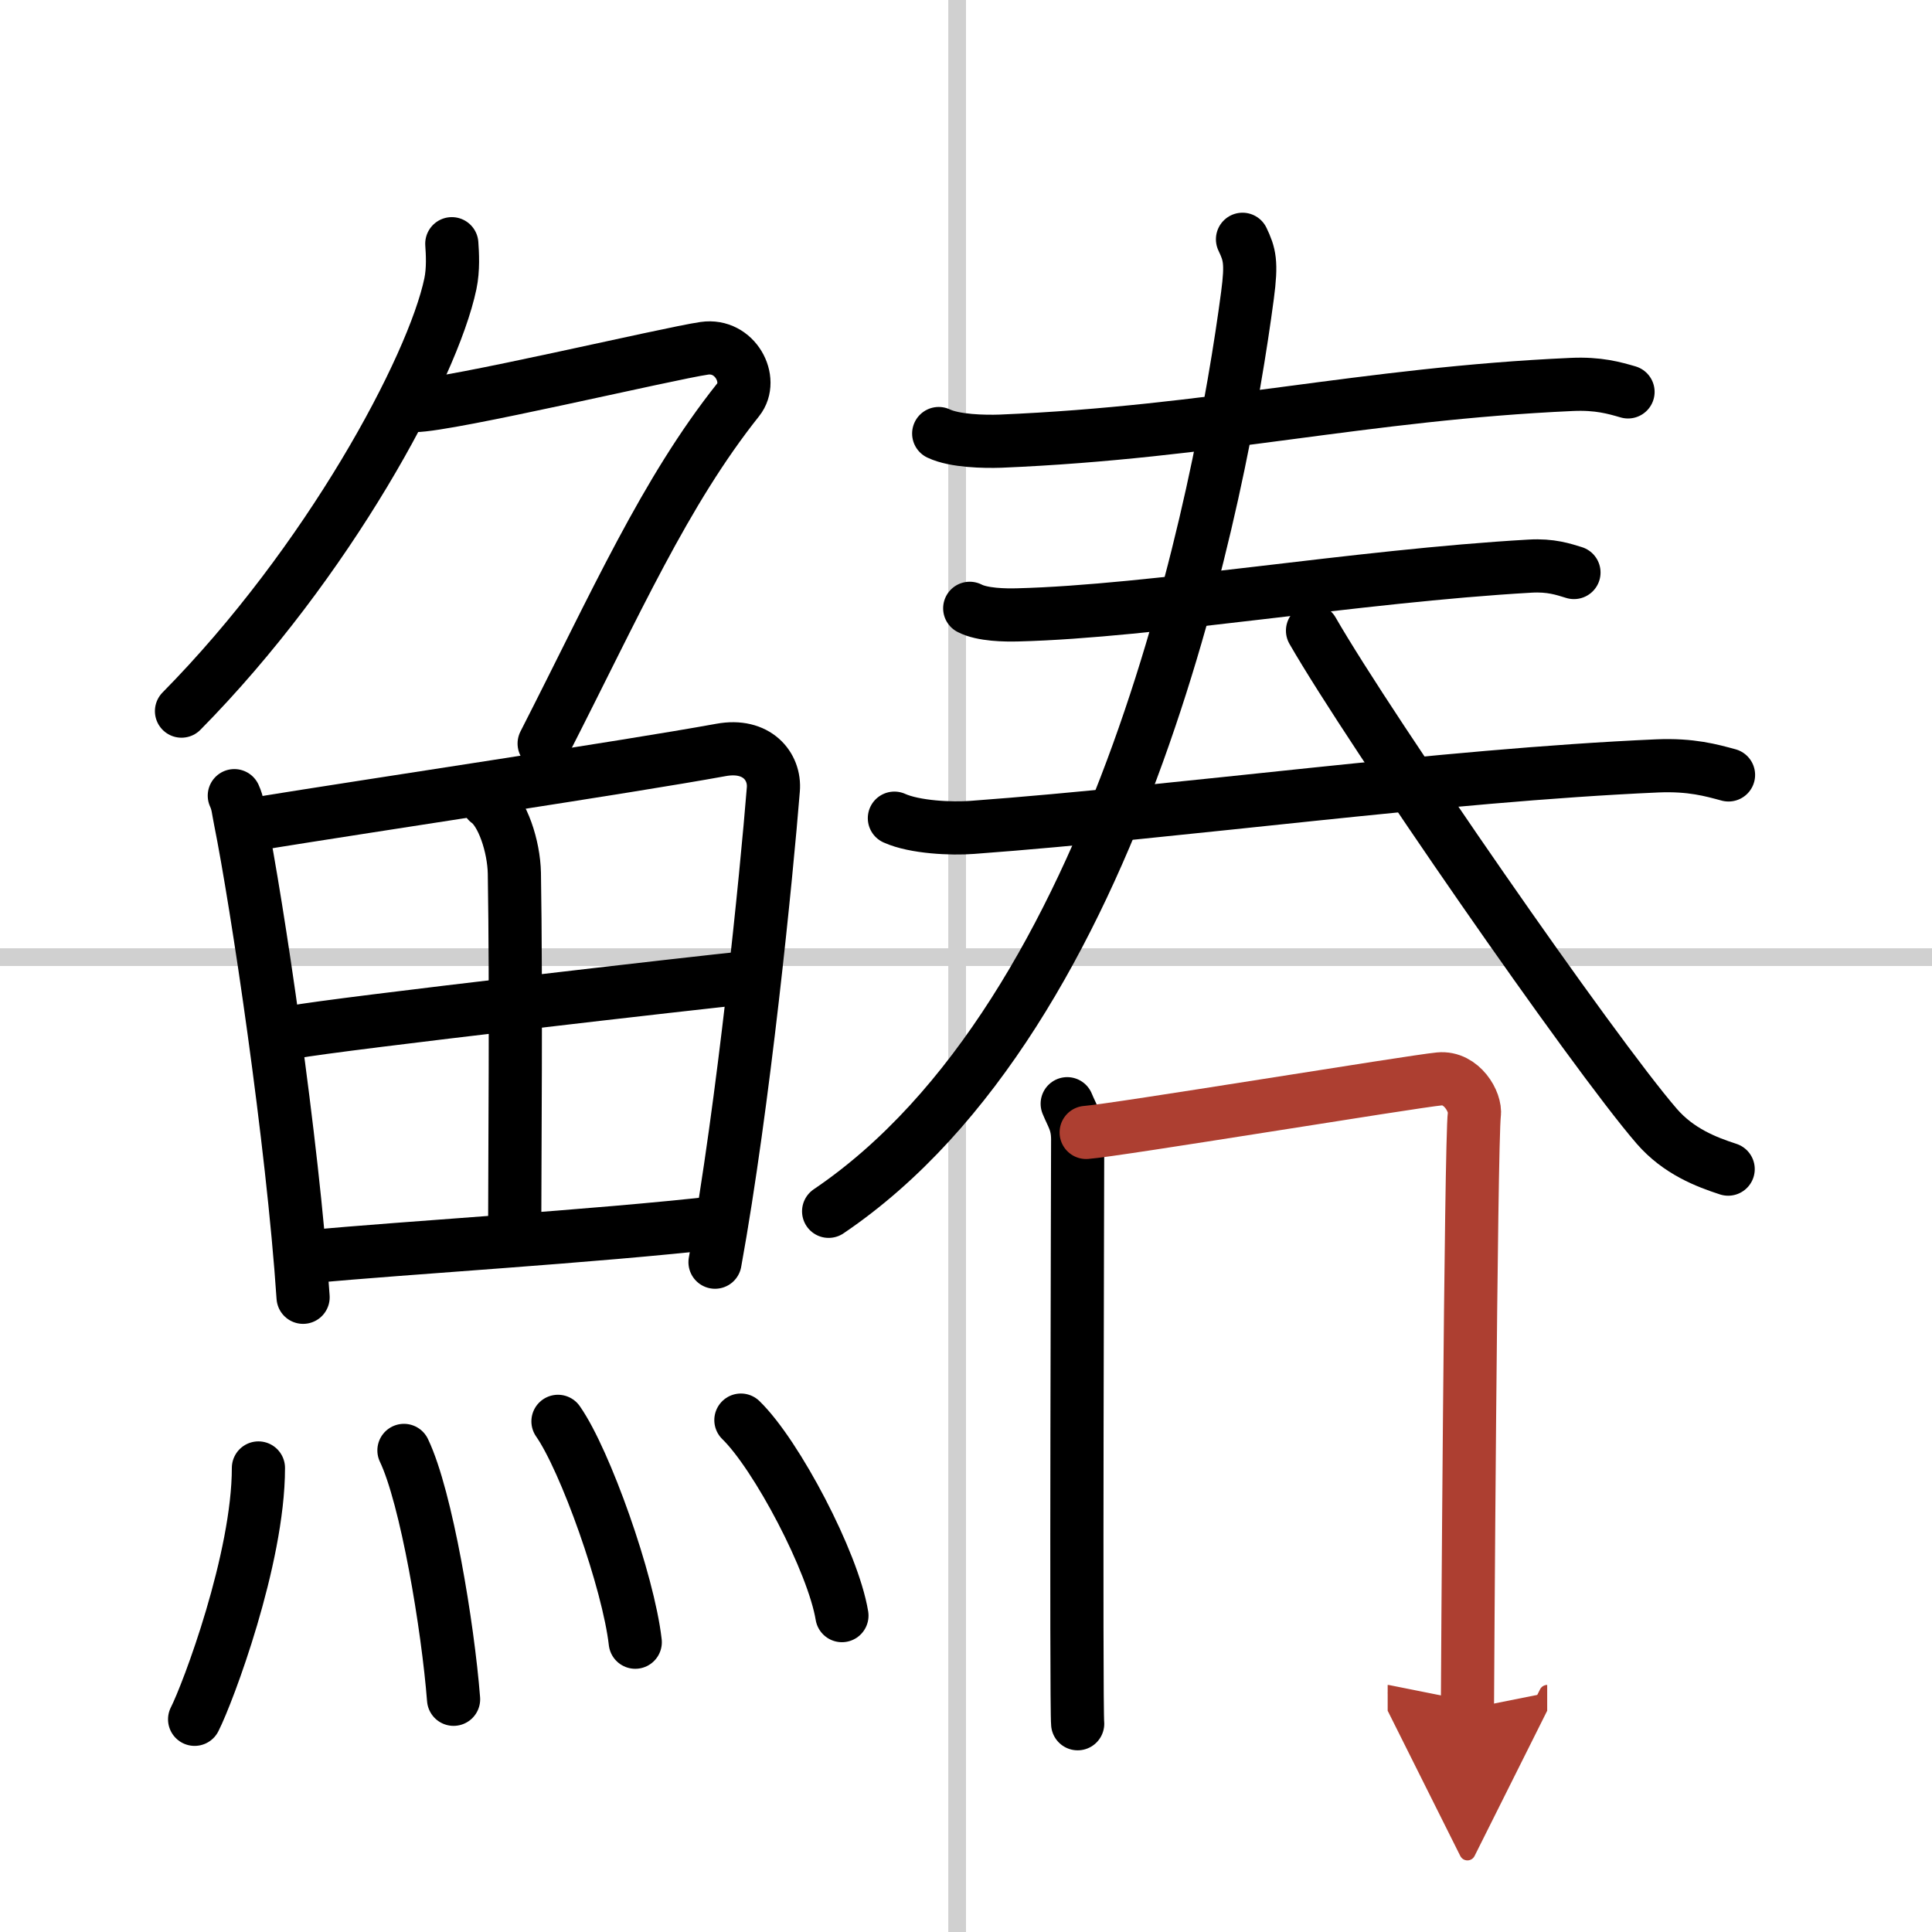 <svg width="400" height="400" viewBox="0 0 109 109" xmlns="http://www.w3.org/2000/svg"><defs><marker id="a" markerWidth="4" orient="auto" refX="1" refY="5" viewBox="0 0 10 10"><polyline points="0 0 10 5 0 10 1 5" fill="#ad3f31" stroke="#ad3f31"/></marker></defs><g fill="none" stroke="#000" stroke-linecap="round" stroke-linejoin="round" stroke-width="3"><rect width="100%" height="100%" fill="#fff" stroke="#fff"/><line x1="54" x2="54" y2="109" stroke="#d0d0d0" stroke-width="1"/><line x2="109" y1="54" y2="54" stroke="#d0d0d0" stroke-width="1"/><path d="m25.49 13.75c0.04 0.56 0.09 1.45-0.08 2.26-1 4.76-6.91 15.74-15.17 24.11"/><path d="m23.39 22.88c1.93 0 14.32-2.94 16.35-3.23 1.74-0.25 2.8 1.78 1.91 2.9-4.14 5.2-6.89 11.45-10.95 19.4"/><path d="m13.22 44.89c0.21 0.46 0.21 0.77 0.33 1.35 0.95 4.72 2.96 18.14 3.55 26.95"/><path d="m14.21 46.52c7.37-1.19 20.97-3.21 26.47-4.21 2.02-0.37 3.06 0.93 2.95 2.23-0.38 4.76-1.67 17.76-3.29 26.67"/><path d="m27.52 45.23c0.83 0.59 1.47 2.51 1.5 4.04 0.11 6.73 0.02 16.27 0.02 19.6"/><path d="m16.55 58.23c2.4-0.46 23.49-2.87 25.48-3.06"/><path d="m17.49 70.9c5.31-0.51 15.88-1.12 23.21-1.95"/><path d="m14.58 82.82c0 5.13-2.85 12.71-3.6 14.18"/><path d="m22.79 81.83c1.27 2.65 2.48 9.93 2.8 14.04"/><path d="m31.48 80.19c1.54 2.2 3.97 9.04 4.36 12.46"/><path d="m41.8 80.12c2.01 1.95 5.2 8 5.7 11.03"/><path d="m52.96 24.46c0.91 0.43 2.57 0.46 3.48 0.43 12.01-0.5 20.48-2.67 32.23-3.2 1.51-0.07 2.42 0.2 3.18 0.42"/><path d="M54.71,34.32c0.71,0.37,2,0.39,2.71,0.37C65,34.5,76.5,32.5,86.32,31.94c1.18-0.07,1.89,0.18,2.48,0.36"/><path d="m50.46 46.16c1.15 0.52 3.25 0.61 4.39 0.52 11.92-0.88 26.4-2.93 38.66-3.47 1.91-0.08 3.05 0.25 4.01 0.51"/><path d="m70.1 13.5c0.4 0.84 0.53 1.29 0.28 3.17-1.47 11.1-7.13 40.51-23.63 51.67"/><path d="m74.05 35.58c3.28 5.7 15.81 23.79 19.42 27.96 1.23 1.42 2.8 2.02 4.03 2.42"/><path d="m60.21 62.27c0.29 0.71 0.59 1.07 0.59 2.02s-0.1 32.02 0 32.96"/><path d="m61.28 63.89c1.66-0.12 18.42-2.88 19.93-3.02 1.26-0.12 2.07 1.31 1.97 2.01-0.2 1.42-0.39 32.82-0.39 33.53" marker-end="url(#a)" stroke="#ad3f31"/></g></svg>
